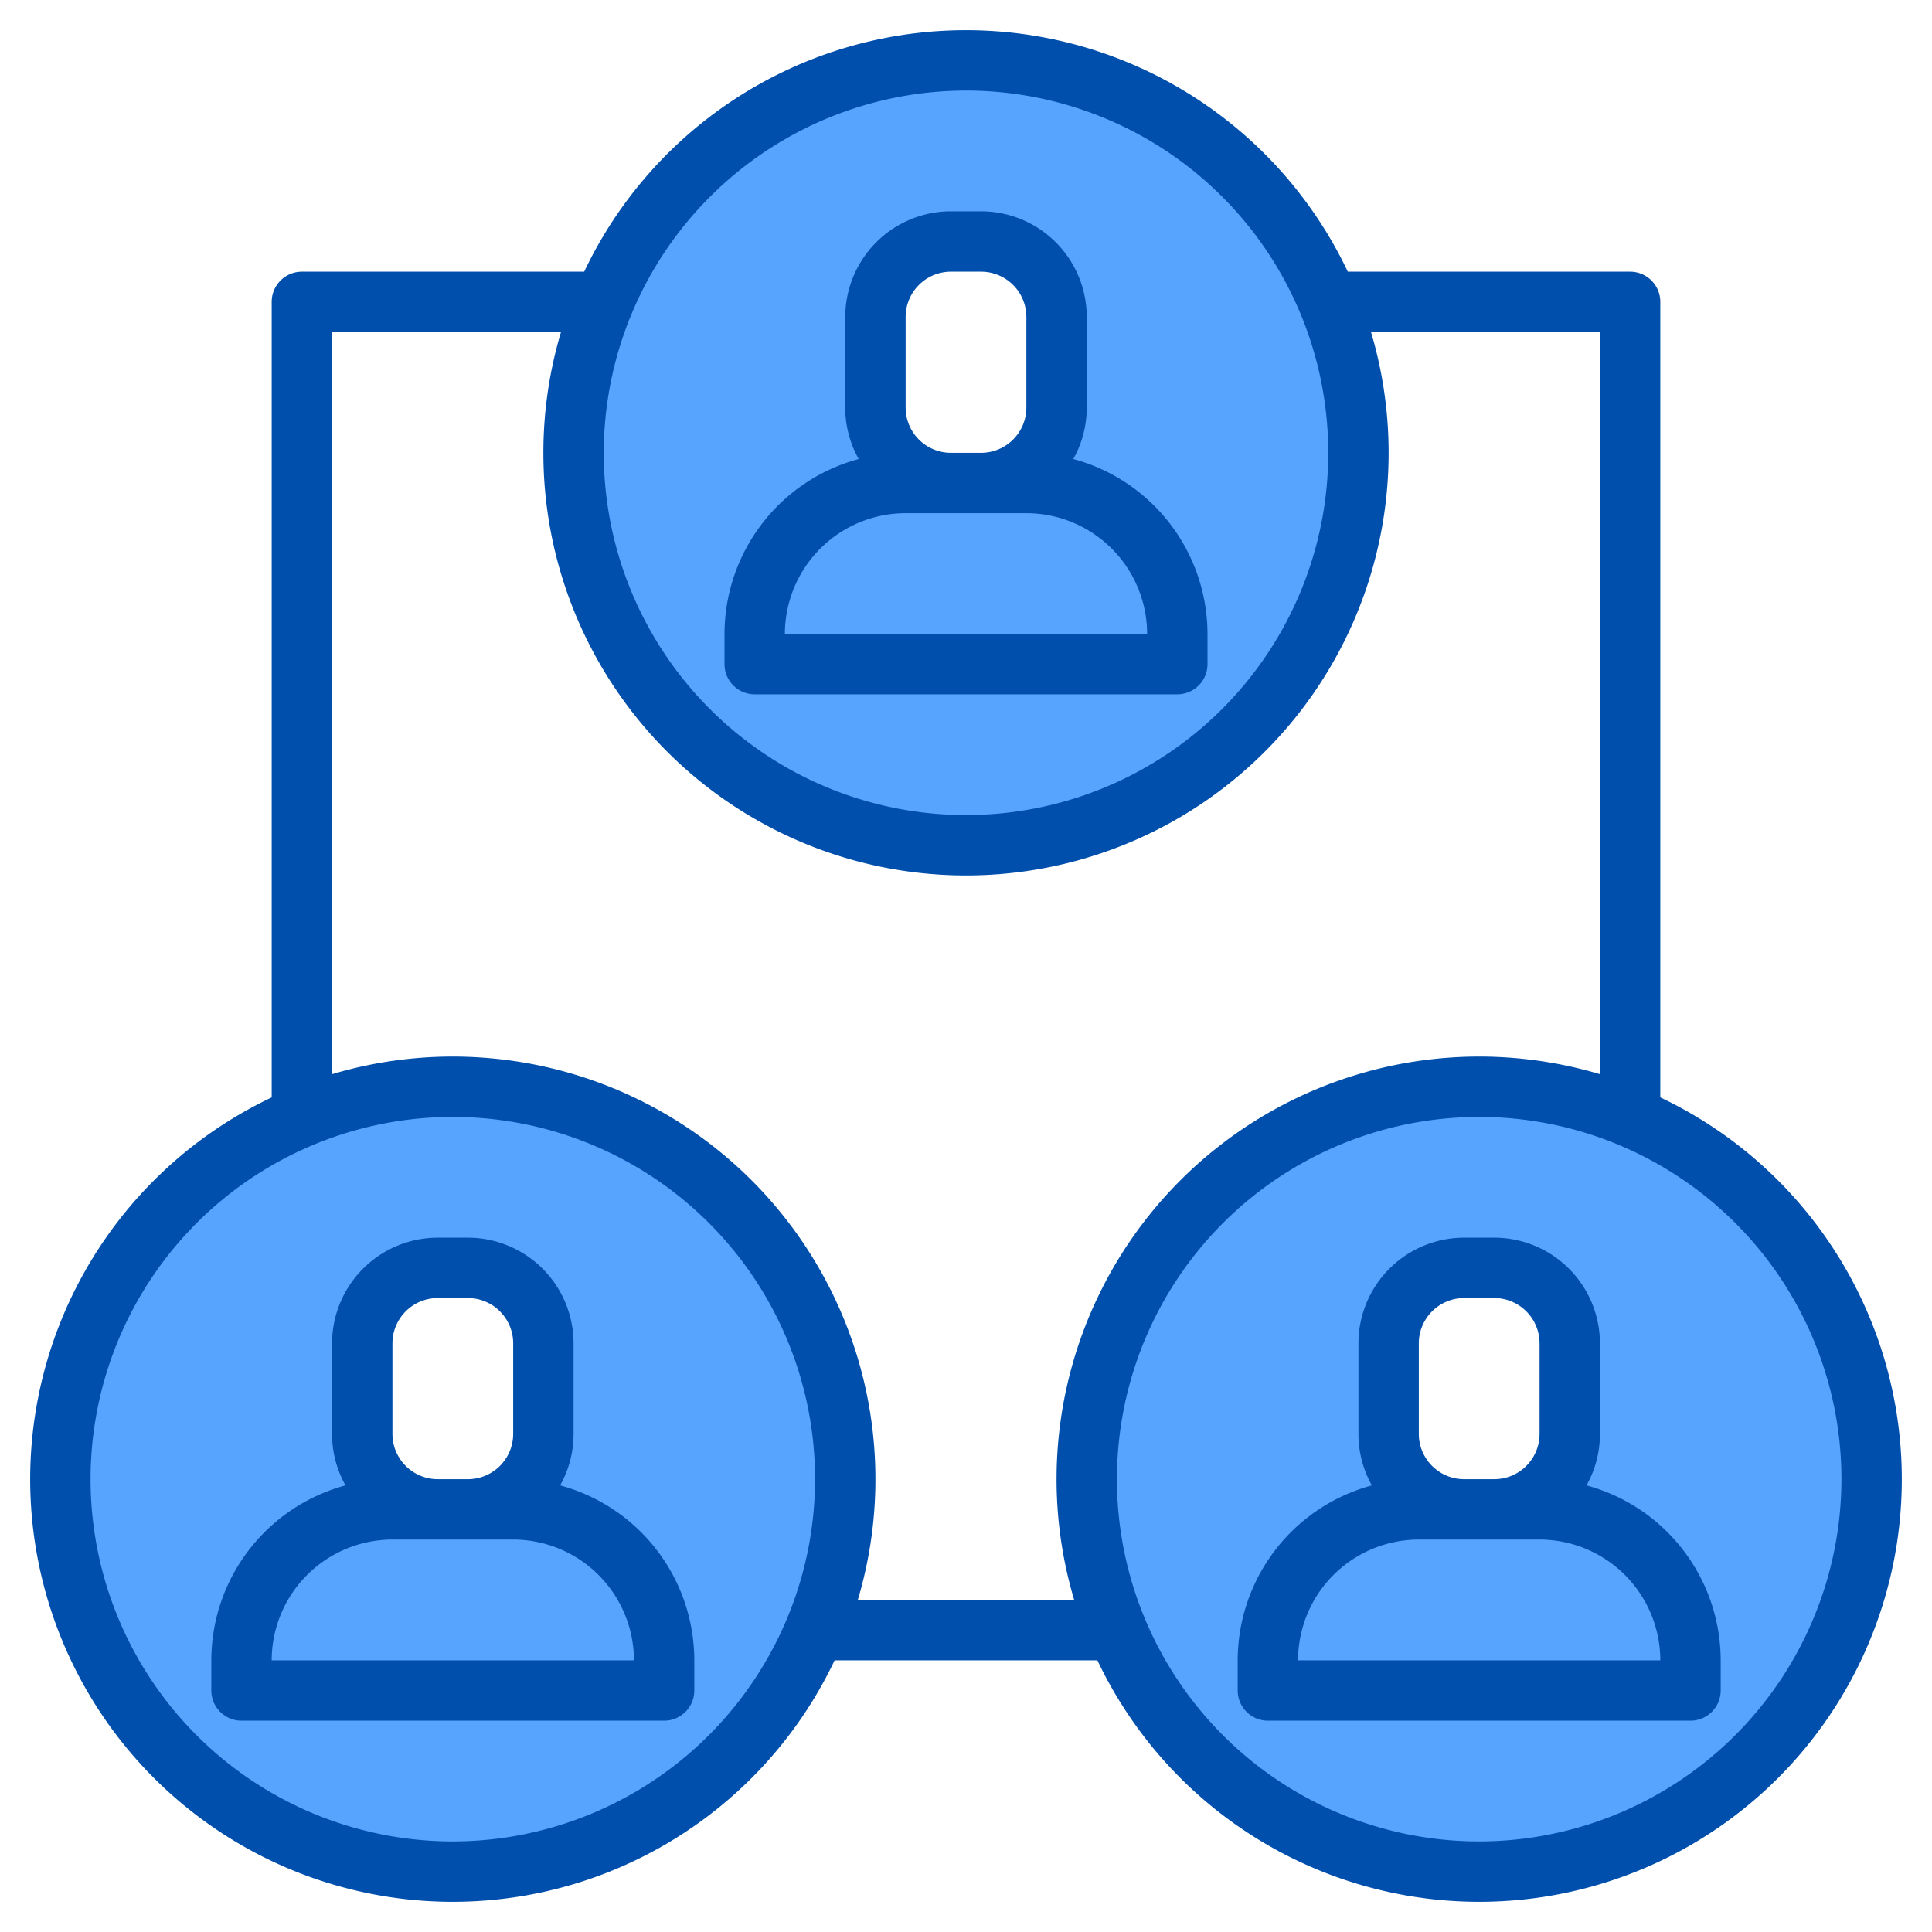 <svg height="512" viewBox="0 0 512 512" width="512" xmlns="http://www.w3.org/2000/svg"><g><g fill="#57a4ff"><path d="m360 120a104 104 0 1 0 -104 104 104 104 0 0 0 104-104zm-128-36a19.994 19.994 0 0 1 20-20h8a19.994 19.994 0 0 1 20 20v24a19.994 19.994 0 0 1 -20 20h-8a19.994 19.994 0 0 1 -20-20z"/><path d="m120 288a104 104 0 1 0 104 104 104 104 0 0 0 -104-104zm-24 68a19.994 19.994 0 0 1 20-20h8a19.994 19.994 0 0 1 20 20v24a19.994 19.994 0 0 1 -20 20h-8a19.994 19.994 0 0 1 -20-20z"/><path d="m392 288a104 104 0 1 0 104 104 104 104 0 0 0 -104-104zm-24 68a19.994 19.994 0 0 1 20-20h8a19.994 19.994 0 0 1 20 20v24a19.994 19.994 0 0 1 -20 20h-8a19.994 19.994 0 0 1 -20-20z"/></g><g fill="#004fac"><path d="m200 184h112a8 8 0 0 0 8-8v-8a48.079 48.079 0 0 0 -35.562-46.356 27.815 27.815 0 0 0 3.562-13.644v-24a28.032 28.032 0 0 0 -28-28h-8a28.032 28.032 0 0 0 -28 28v24a27.815 27.815 0 0 0 3.562 13.644 48.079 48.079 0 0 0 -35.562 46.356v8a8 8 0 0 0 8 8zm40-100a12.013 12.013 0 0 1 12-12h8a12.013 12.013 0 0 1 12 12v24a12.013 12.013 0 0 1 -12 12h-8a12.013 12.013 0 0 1 -12-12zm0 52h32a32.036 32.036 0 0 1 32 32h-96a32.036 32.036 0 0 1 32-32z"/><path d="m148.438 393.644a27.815 27.815 0 0 0 3.562-13.644v-24a28.032 28.032 0 0 0 -28-28h-8a28.032 28.032 0 0 0 -28 28v24a27.815 27.815 0 0 0 3.562 13.644 48.079 48.079 0 0 0 -35.562 46.356v8a8 8 0 0 0 8 8h112a8 8 0 0 0 8-8v-8a48.079 48.079 0 0 0 -35.562-46.356zm-44.438-37.644a12.013 12.013 0 0 1 12-12h8a12.013 12.013 0 0 1 12 12v24a12.013 12.013 0 0 1 -12 12h-8a12.013 12.013 0 0 1 -12-12zm-32 84a32.036 32.036 0 0 1 32-32h32a32.036 32.036 0 0 1 32 32z"/><path d="m420.438 393.644a27.815 27.815 0 0 0 3.562-13.644v-24a28.032 28.032 0 0 0 -28-28h-8a28.032 28.032 0 0 0 -28 28v24a27.815 27.815 0 0 0 3.562 13.644 48.079 48.079 0 0 0 -35.562 46.356v8a8 8 0 0 0 8 8h112a8 8 0 0 0 8-8v-8a48.079 48.079 0 0 0 -35.562-46.356zm-44.438-37.644a12.013 12.013 0 0 1 12-12h8a12.013 12.013 0 0 1 12 12v24a12.013 12.013 0 0 1 -12 12h-8a12.013 12.013 0 0 1 -12-12zm-32 84a32.036 32.036 0 0 1 32-32h32a32.036 32.036 0 0 1 32 32z"/><path d="m440 290.82v-210.82a8 8 0 0 0 -8-8h-74.82a111.98 111.98 0 0 0 -202.36 0h-74.82a8 8 0 0 0 -8 8v210.82a111.992 111.992 0 1 0 149.18 149.18h69.64a111.992 111.992 0 1 0 149.18-149.18zm-184-266.82a96 96 0 1 1 -96 96 96.115 96.115 0 0 1 96-96zm-136 464a96 96 0 1 1 96-96 96.115 96.115 0 0 1 -96 96zm164.67-64h-57.34a112 112 0 0 0 -139.33-139.33v-196.67h60.67a112 112 0 1 0 214.66 0h60.67v196.67a112 112 0 0 0 -139.33 139.33zm107.33 64a96 96 0 1 1 96-96 96.115 96.115 0 0 1 -96 96z"/></g></g></svg>